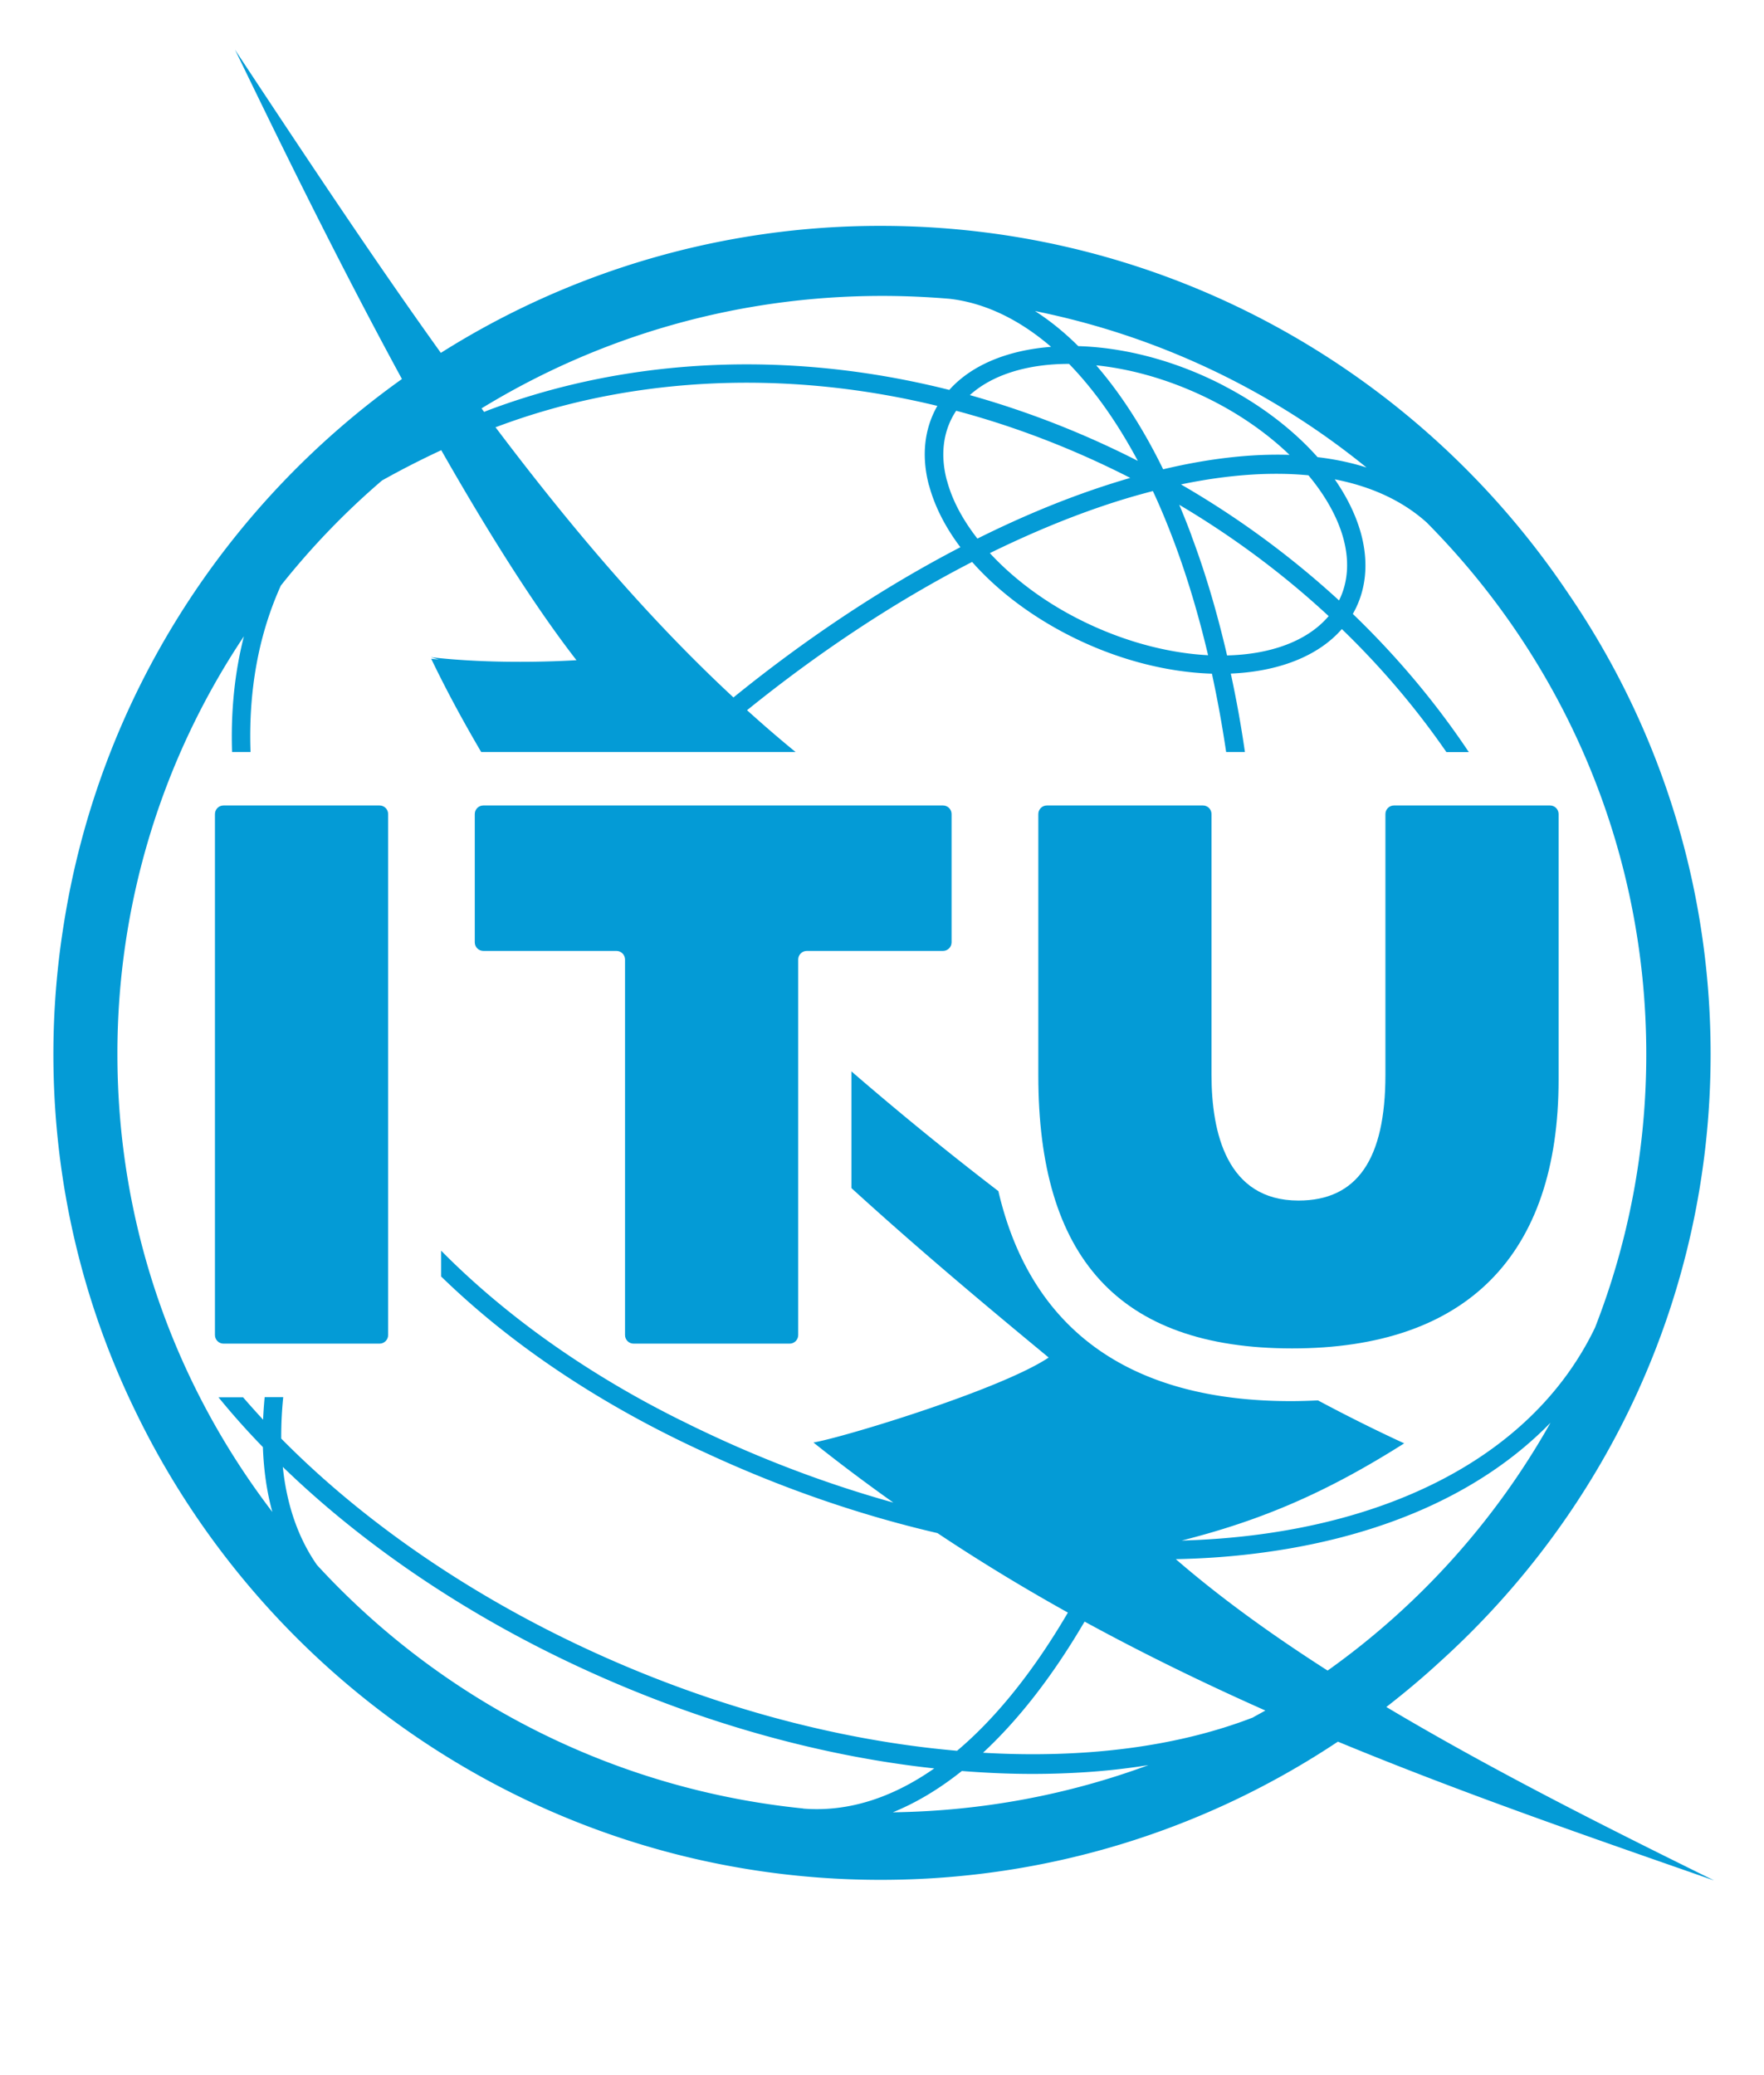 <svg xmlns="http://www.w3.org/2000/svg" width="170" height="200" fill="#049bd6"><path d="M36.575 77.63c.46 0 .83.37.83.83v50.21c0 .46-.37.83-.83.83h-15.03c-.46 0-.83-.37-.83-.83V78.46c0-.46.37-.83.83-.83zm54.3 0c.46 0 .83.37.83.83v12.36c0 .46-.37.83-.83.83h-13.12c-.46 0-.83.37-.83.83v36.19c0 .46-.37.83-.83.83h-15.03c-.46 0-.83-.37-.83-.83V92.48c0-.46-.37-.83-.83-.83h-12.82c-.46 0-.83-.37-.83-.83V78.46c0-.46.37-.83.83-.83zm58.5 0c.46 0 .83.37.83.83v25.59c0 16.95-8.88 25.91-25.68 25.91s-24.46-8.85-24.46-26.29V78.46c0-.46.37-.83.83-.83h15.03c.46 0 .83.37.83.83v25.13c0 5.53 1.45 12.12 8.38 12.12 5.64 0 8.38-3.96 8.38-12.12V78.46c0-.46.37-.83.83-.83z"/><path d="M165.155 181.22c-9.98-4.92-21.2-10.53-31.55-16.7 1.76-1.37 3.47-2.8 5.11-4.31 16.06-14.49 26.14-35.38 26.14-58.61 0-16.52-5.1-31.86-13.82-44.55-14.33-21.27-38.63-35.28-66.15-35.28a79.24 79.24 0 0 0-42.4 12.24c-6.47-9.03-12.97-18.82-19.84-29.22 2.16 4.39 8.58 17.92 16.09 31.74-17.08 12.17-29.17 30.91-32.58 52.49-.66 4.1-1.01 8.3-1.01 12.58 0 12.31 2.83 23.97 7.88 34.36 12.88 26.73 40.25 45.22 71.85 45.22 16.28 0 31.43-4.91 44.06-13.32 12.13 5.02 24.32 9.21 36.2 13.36m-87.74-6.92a73.674 73.674 0 0 1-46.85-23.47c-1.81-2.6-2.91-5.78-3.29-9.45 7.38 7.15 16.73 13.64 27.38 18.73 11.61 5.55 23.79 9.07 35.4 10.33-4.13 2.89-8.4 4.22-12.64 3.87m-51.89-39.64q-.105 1.095-.15 2.16c-.66-.72-1.31-1.44-1.93-2.16h-2.37a72.89 72.89 0 0 0 4.28 4.8c.08 2.23.38 4.32.91 6.25-9.37-12.26-14.93-27.54-14.93-44.12a72.32 72.32 0 0 1 12.19-40.27c-.89 3.49-1.27 7.22-1.14 11.15h1.78c-.21-5.79.74-11.22 2.92-16.04 2.92-3.68 6.18-7.07 9.75-10.13a85.04 85.04 0 0 1 5.71-2.92c4.34 7.62 8.87 14.88 13.03 20.24-.81.05-7.61.46-14.04-.29l.76.22c-.24-.02-.48-.04-.72-.07 1.48 3.08 3.11 6.08 4.82 8.99h30.3c-1.58-1.29-3.14-2.64-4.68-4.03 7.06-5.71 14.4-10.54 21.69-14.29 2.33 2.64 5.43 5.04 9.08 6.94 4.67 2.43 9.6 3.69 14.03 3.83.53 2.45.99 4.97 1.37 7.55h1.81c-.37-2.58-.83-5.1-1.36-7.56 4.53-.19 8.39-1.64 10.7-4.29 3.82 3.69 7.19 7.67 10.08 11.86h2.16c-3.15-4.72-6.9-9.2-11.18-13.32 1.27-2.22 1.55-4.85.81-7.66-.48-1.79-1.35-3.58-2.55-5.31 3.55.69 6.55 2.08 8.86 4.16 13.08 13.19 21.16 31.29 21.16 51.25 0 9.29-1.75 18.18-4.94 26.35-6.23 12.96-21.31 20-39.84 20.52 7.82-1.98 14.06-4.69 21.45-9.37-2.76-1.27-5.54-2.66-8.31-4.14-.85.04-1.72.07-2.62.07-15.44 0-25.05-6.8-28.18-20.24-4.85-3.72-9.59-7.59-14.16-11.54v11.25c6.48 5.91 12.96 11.33 19.01 16.33-4.65 3.1-19.72 7.68-22.67 8.19 2.54 2.03 5.11 3.95 7.7 5.79-6.17-1.72-12.42-4.05-18.6-7.01-.6-.28-1.19-.58-1.78-.87-.08-.04-.17-.08-.25-.12-1.1-.55-2.19-1.12-3.26-1.7-7.69-4.2-14.35-9.17-19.69-14.58v2.49c1.75 1.7 3.61 3.34 5.57 4.91 5.85 4.67 12.6 8.75 20 12.12 7.34 3.4 14.84 5.98 22.26 7.7 4.14 2.76 8.33 5.3 12.57 7.66-.05.09-.1.17-.15.26-3.28 5.55-6.83 9.94-10.53 13.06-11.71-1.02-24.47-4.44-36.87-10.37-11.14-5.33-20.84-12.19-28.26-19.72-.01-1.28.05-2.61.19-3.99h-1.79zm64.03-87.89c.54 2.02 1.57 4.04 3.02 5.96-7.36 3.82-14.76 8.71-21.87 14.48-8.07-7.49-15.54-16.24-22.93-26.04.04-.02.08-.03.12-.05h.02c3.3-1.24 6.77-2.23 10.4-2.94 10.4-2.03 21.33-1.67 32.04.93-1.27 2.22-1.55 4.85-.81 7.66m1.73-.46c-.66-2.47-.37-4.76.82-6.62.02-.04.05-.07.08-.11 5.7 1.52 11.33 3.69 16.77 6.47-1.13.33-2.28.69-3.45 1.09-3.72 1.27-7.49 2.87-11.28 4.76-1.42-1.82-2.44-3.72-2.93-5.59m18.39-1.9a87.91 87.91 0 0 0-16.19-6.34c2.2-1.99 5.61-3.01 9.56-3.01 2.4 2.47 4.63 5.61 6.63 9.35m-4.01-9.21c3.68.38 7.66 1.56 11.48 3.55 2.73 1.42 5.16 3.17 7.15 5.08-3.68-.12-7.77.34-12.18 1.39-1.93-3.95-4.1-7.3-6.45-10.02m.42 13.63c1.72-.59 3.4-1.09 5.04-1.51.73 1.56 1.41 3.21 2.06 4.94 1.28 3.42 2.36 7.07 3.26 10.88-4.03-.21-8.52-1.42-12.8-3.65-3.25-1.69-6.07-3.85-8.23-6.19 3.59-1.76 7.16-3.27 10.67-4.47m8.77 2.8a68.96 68.96 0 0 0-1.19-2.99c5.3 3.14 10.12 6.76 14.4 10.73-2.04 2.41-5.59 3.69-9.79 3.79-.94-4.05-2.07-7.92-3.43-11.53m-1.02-4.95c4.5-.94 8.64-1.23 12.29-.88 1.65 1.98 2.83 4.08 3.38 6.13.58 2.17.43 4.21-.43 5.93a86.55 86.55 0 0 0-15.23-11.18m4.14-9.51c-4.68-2.44-9.61-3.69-14.04-3.82-1.34-1.33-2.73-2.46-4.17-3.38a73.751 73.751 0 0 1 31.95 15.08c-1.47-.47-3.04-.8-4.72-1-2.32-2.61-5.4-4.99-9.01-6.87m-16.69-3.76c-4.12.32-7.62 1.72-9.79 4.15-11.18-2.82-22.63-3.25-33.51-1.13-3.84.75-7.52 1.8-11 3.12-.11.04-.21.09-.32.13l-.25-.34c11.23-6.87 24.46-10.84 38.62-10.84 2.19 0 4.36.1 6.51.28 3.4.4 6.69 1.99 9.75 4.62m-8.57 137.27c2.28.18 4.54.28 6.76.28q2.475 0 4.89-.15a65.3 65.3 0 0 0 6.32-.7c-7.69 2.84-15.98 4.43-24.64 4.55q3.39-1.38 6.66-3.99m2.04-1.76c3.38-3.14 6.61-7.27 9.6-12.33l.18-.3c5.75 3.14 11.57 5.97 17.42 8.57-.4.23-.82.45-1.22.68-7.27 2.81-16.2 3.96-25.97 3.39m18.56-18.66c2.49-.05 4.93-.21 7.33-.5 12.29-1.46 22.17-5.85 28.78-12.65a73.63 73.63 0 0 1-21.48 23.89c-5.36-3.43-10.34-7.02-14.63-10.74"/></svg>